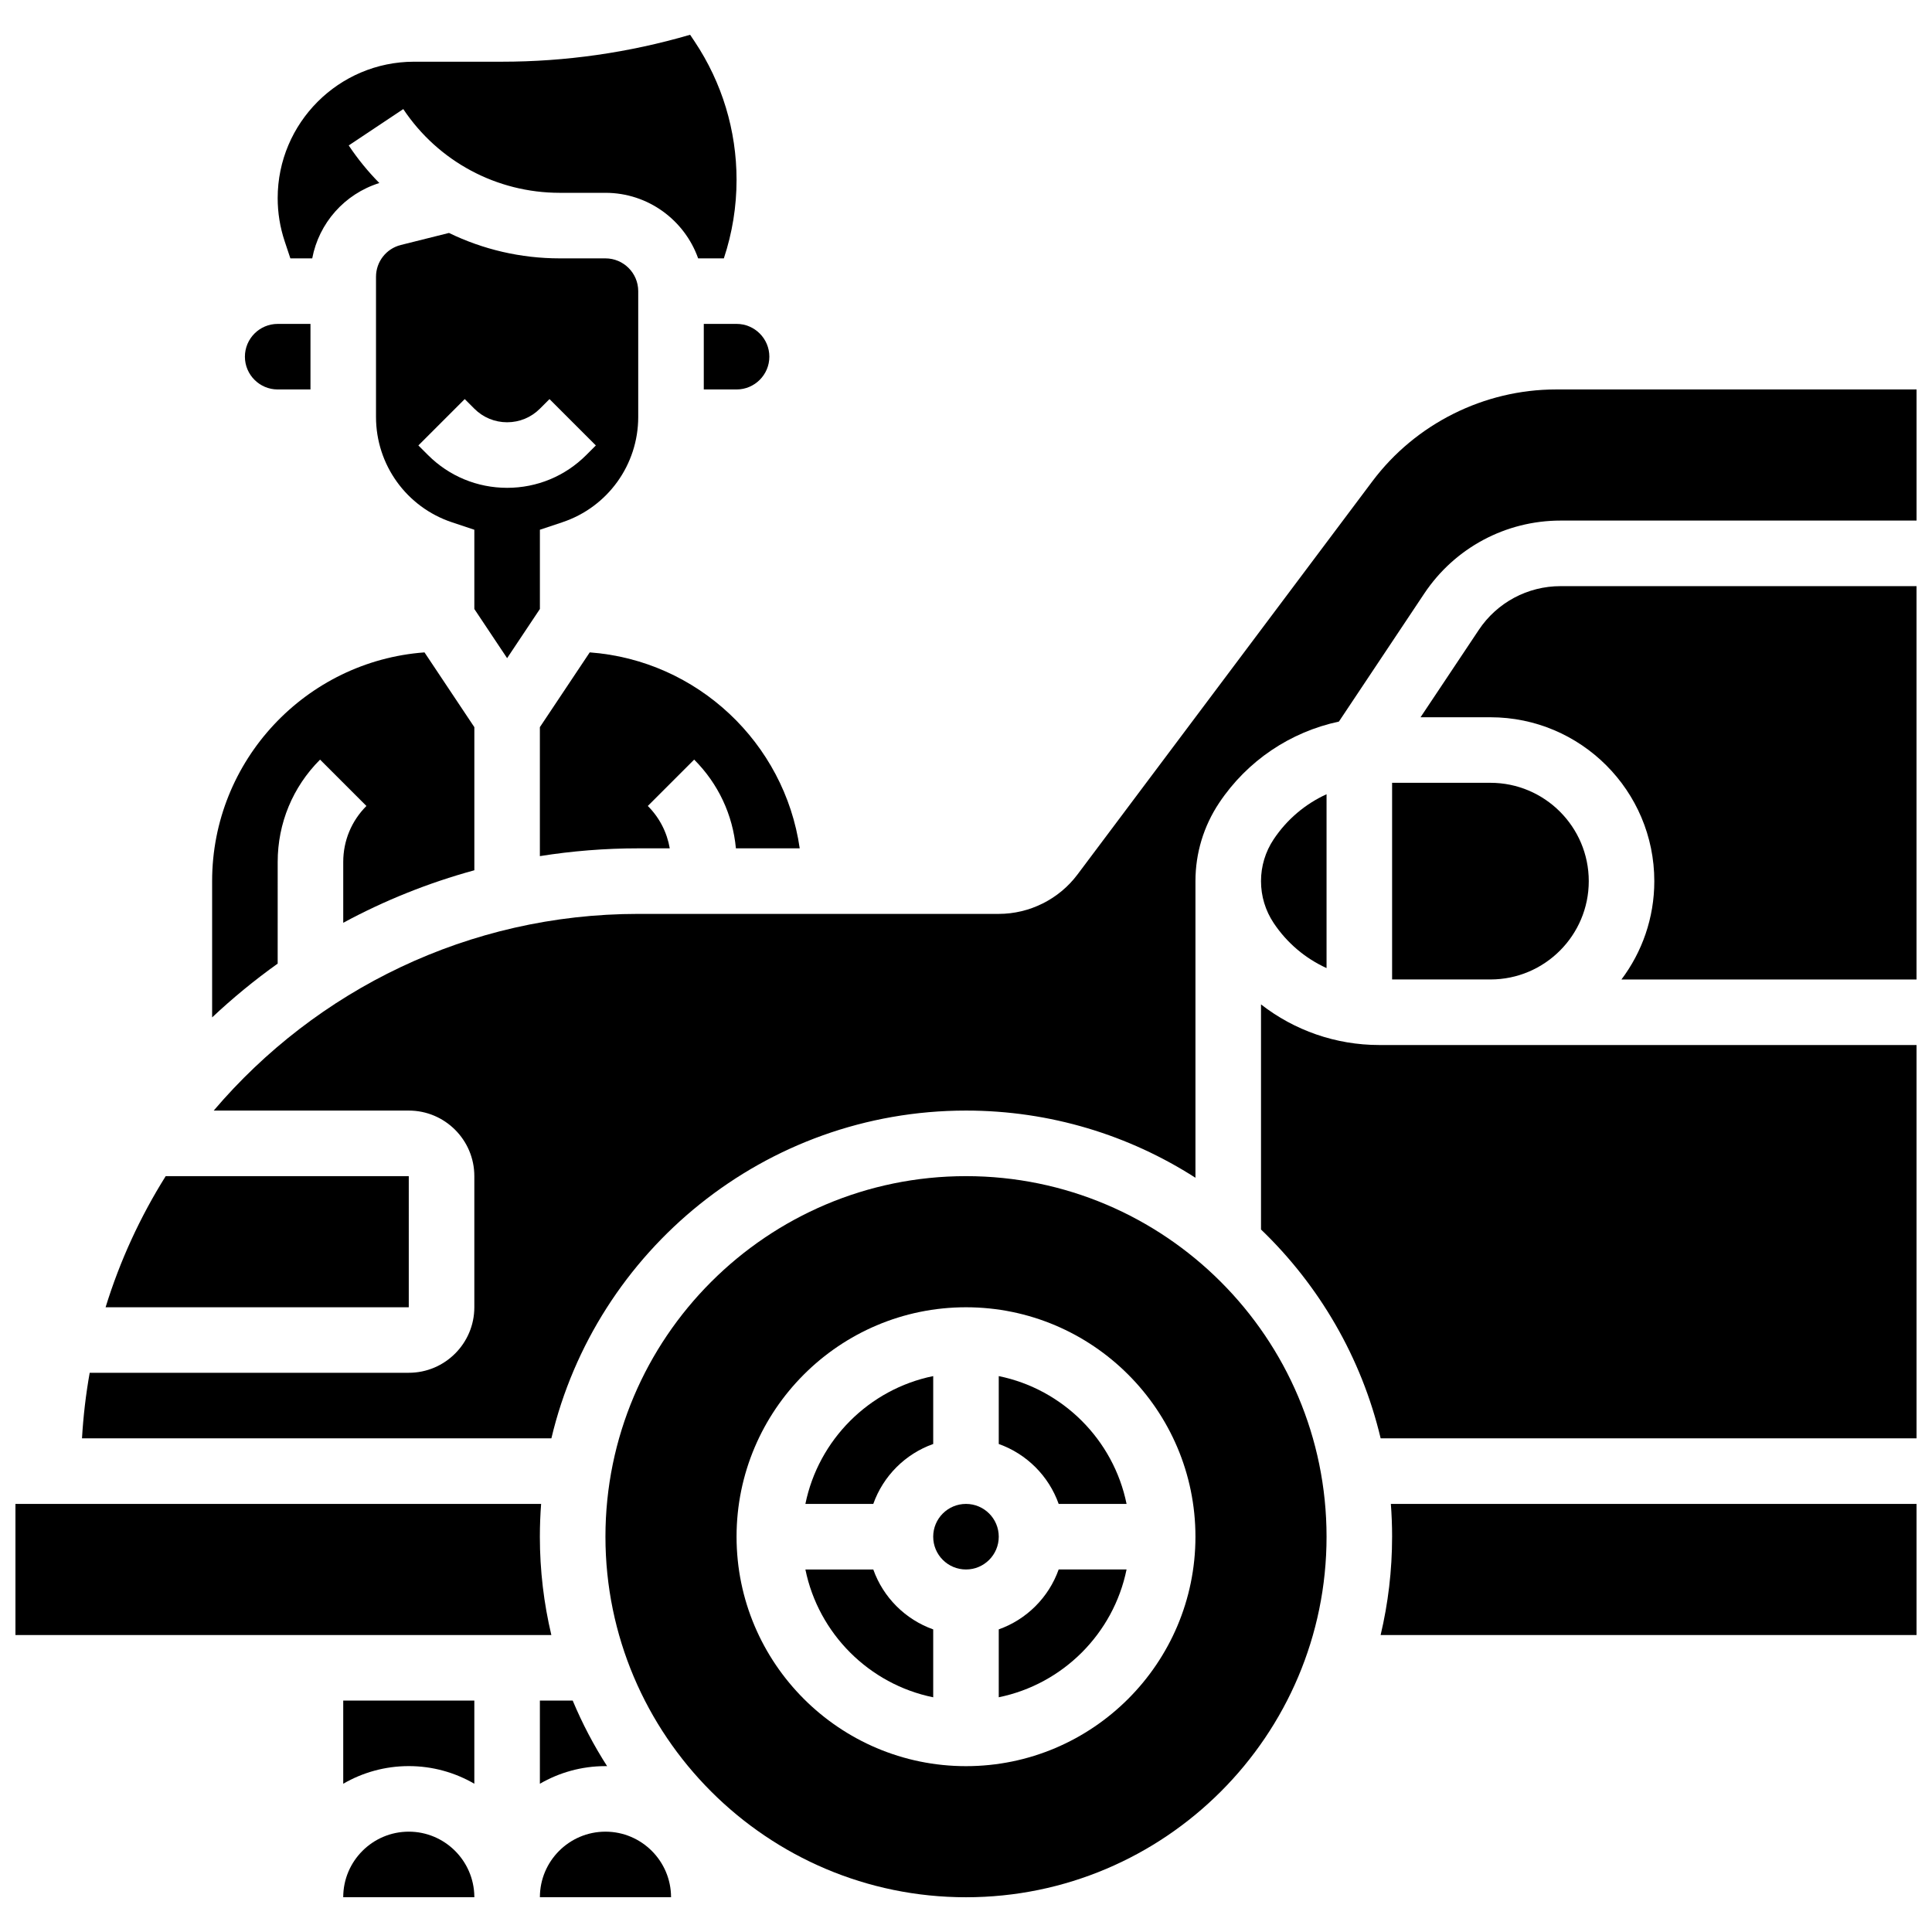 <?xml version="1.0" encoding="UTF-8"?>
<!-- Uploaded to: SVG Find, www.svgrepo.com, Generator: SVG Find Mixer Tools -->
<svg width="800px" height="800px" version="1.1" viewBox="144 144 512 512" xmlns="http://www.w3.org/2000/svg">
 <defs>
  <clipPath id="e">
   <path d="m148.09 542h142.91v36h-142.91z"/>
  </clipPath>
  <clipPath id="d">
   <path d="m509 542h142.9v36h-142.9z"/>
  </clipPath>
  <clipPath id="c">
   <path d="m520 299h131.9v105h-131.9z"/>
  </clipPath>
  <clipPath id="b">
   <path d="m165 247h486.9v279h-486.9z"/>
  </clipPath>
  <clipPath id="a">
   <path d="m478 410h173.9v116h-173.9z"/>
  </clipPath>
 </defs>
 <path d="m304.45 612.04c0.148 0 0.293 0.012 0.441 0.012-3.523-5.488-6.578-11.305-9.121-17.383l-8.695-0.004v22.047c5.117-2.965 11.047-4.672 17.375-4.672z"/>
 <path d="m252.33 629.41c-9.578 0-17.371 7.793-17.371 17.371h34.746v-0.215c-0.133-9.477-7.871-17.156-17.375-17.156z"/>
 <g clip-path="url(#e)">
  <path d="m287.07 551.24c0-2.922 0.113-5.82 0.332-8.688h-139.31v34.746h142.02c-1.984-8.367-3.043-17.094-3.043-26.059z"/>
 </g>
 <path d="m234.96 616.71c5.113-2.965 11.047-4.676 17.371-4.676 6.328 0 12.258 1.707 17.371 4.676v-22.047h-34.742z"/>
 <path d="m252.33 455.69h-64.418c-6.731 10.738-12.121 22.398-15.926 34.746h80.344z"/>
 <path d="m220.95 212.47h5.793c1.77-9.344 8.535-17.066 17.785-19.965-2.984-3.023-5.707-6.352-8.113-9.961l14.457-9.637c9.266 13.895 24.766 22.191 41.465 22.191h12.113c11.324 0 20.98 7.262 24.566 17.371h6.812c2.234-6.723 3.367-13.723 3.367-20.809 0-13.078-3.836-25.742-11.09-36.625l-1.219-1.824c-16.215 4.742-32.973 7.141-49.91 7.141h-23.238c-19.934 0-36.152 16.219-36.152 36.152 0 3.894 0.625 7.738 1.855 11.434z"/>
 <path d="m278.39 318.42 8.688-13.031v-21.004l5.938-1.98c12.035-4.012 20.121-15.23 20.121-27.914v-33.332c0-4.789-3.898-8.688-8.688-8.688h-12.113c-10.348 0-20.352-2.367-29.355-6.738l-12.758 3.191c-3.871 0.969-6.578 4.434-6.578 8.426v37.145c0 12.684 8.086 23.902 20.121 27.914l5.938 1.98v21.004zm-20.973-53.832-2.543-2.543 12.285-12.285 2.543 2.547c2.32 2.32 5.406 3.598 8.688 3.598s6.367-1.277 8.688-3.598l2.543-2.543 12.285 12.285-2.543 2.543c-5.602 5.602-13.051 8.688-20.969 8.688-7.926-0.004-15.375-3.09-20.977-8.691z"/>
 <path d="m339.02 368.82h16.914c-4.019-27.961-27.125-49.82-55.648-51.934l-13.215 19.816v34.18c8.492-1.352 17.195-2.062 26.059-2.062h8.363c-0.73-4.231-2.719-8.133-5.816-11.23l12.285-12.285c6.387 6.387 10.238 14.633 11.059 23.516z"/>
 <path d="m330.51 229.84v17.371h8.688c4.789 0 8.688-3.898 8.688-8.688 0-4.789-3.898-8.688-8.688-8.688z"/>
 <path d="m304.45 629.41c-9.578 0-17.371 7.793-17.371 17.371h34.746 0.012c-0.016-9.578-7.809-17.371-17.387-17.371z"/>
 <path d="m217.59 372.42c0-10.242 3.988-19.871 11.23-27.113l12.285 12.285c-3.961 3.961-6.144 9.227-6.144 14.828v16.125c10.906-5.891 22.547-10.582 34.746-13.914v-37.926l-13.211-19.816c-31.422 2.328-56.281 28.617-56.281 60.621v36.113c5.457-5.129 11.258-9.898 17.371-14.254z"/>
 <path d="m217.59 247.21h8.688v-17.371h-8.688c-4.789 0-8.688 3.898-8.688 8.688 0 4.785 3.898 8.684 8.688 8.684z"/>
 <path d="m375.43 559.93h-17.992c3.465 16.992 16.879 30.41 33.871 33.871v-17.992c-7.391-2.625-13.258-8.488-15.879-15.879z"/>
 <g clip-path="url(#d)">
  <path d="m512.92 551.24c0 8.965-1.055 17.691-3.039 26.059h142.02v-34.746h-139.31c0.219 2.867 0.332 5.766 0.332 8.688z"/>
 </g>
 <path d="m495.55 400.55v-46.07c-5.606 2.555-10.48 6.644-14.012 11.938-2.199 3.297-3.359 7.133-3.359 11.098 0 3.961 1.16 7.801 3.359 11.098 3.531 5.293 8.406 9.383 14.012 11.938z"/>
 <path d="m391.31 526.67v-17.992c-16.992 3.461-30.41 16.879-33.871 33.871h17.992c2.621-7.391 8.488-13.258 15.879-15.879z"/>
 <path d="m565.04 377.51c0-14.371-11.691-26.059-26.059-26.059h-26.059v52.117h26.059c14.371 0 26.059-11.691 26.059-26.059z"/>
 <g clip-path="url(#c)">
  <path d="m535.89 310.94-15.43 23.141h18.516c23.949 0 43.434 19.484 43.434 43.434 0 9.77-3.246 18.797-8.711 26.059h78.199v-104.24h-94.328c-8.73 0-16.836 4.34-21.68 11.605z"/>
 </g>
 <g clip-path="url(#b)">
  <path d="m556.35 247.21c-19.039 0-37.223 9.094-48.645 24.32l-78.176 104.24c-4.894 6.527-12.688 10.422-20.848 10.422h-95.551c-45.016 0-85.383 20.254-112.49 52.117l51.691 0.004c9.578 0 17.371 7.793 17.371 17.371v34.746c0 9.578-7.793 17.371-17.371 17.371h-84.562c-1.016 5.684-1.695 11.484-2.039 17.371l124.39 0.004c11.797-49.742 56.582-86.863 109.88-86.863 22.371 0 43.242 6.539 60.805 17.805v-78.609c0-7.402 2.172-14.574 6.277-20.73 7.461-11.191 18.887-18.809 31.742-21.555l22.617-33.926c8.074-12.109 21.582-19.34 36.137-19.34h94.324v-34.746z"/>
 </g>
 <g clip-path="url(#a)">
  <path d="m509.5 420.94c-11.527 0-22.492-3.879-31.32-10.762v59.652c15.398 14.793 26.617 33.895 31.707 55.348h142.02v-104.24z"/>
 </g>
 <path d="m408.68 508.68v17.992c7.391 2.621 13.258 8.488 15.879 15.879h17.992c-3.461-16.992-16.879-30.406-33.871-33.871z"/>
 <path d="m408.68 575.8v17.992c16.992-3.461 30.41-16.879 33.871-33.871h-17.992c-2.621 7.394-8.488 13.258-15.879 15.879z"/>
 <path d="m400 455.69c-52.688 0-95.551 42.863-95.551 95.551s42.863 95.551 95.551 95.551 95.551-42.863 95.551-95.551c-0.004-52.688-42.867-95.551-95.551-95.551zm0 156.36c-33.527 0-60.805-27.277-60.805-60.805 0-33.527 27.277-60.805 60.805-60.805s60.805 27.277 60.805 60.805c0 33.527-27.277 60.805-60.805 60.805z"/>
 <path d="m408.68 551.24c0 4.797-3.887 8.688-8.684 8.688-4.801 0-8.688-3.891-8.688-8.688s3.887-8.688 8.688-8.688c4.797 0 8.684 3.891 8.684 8.688"/>
</svg>